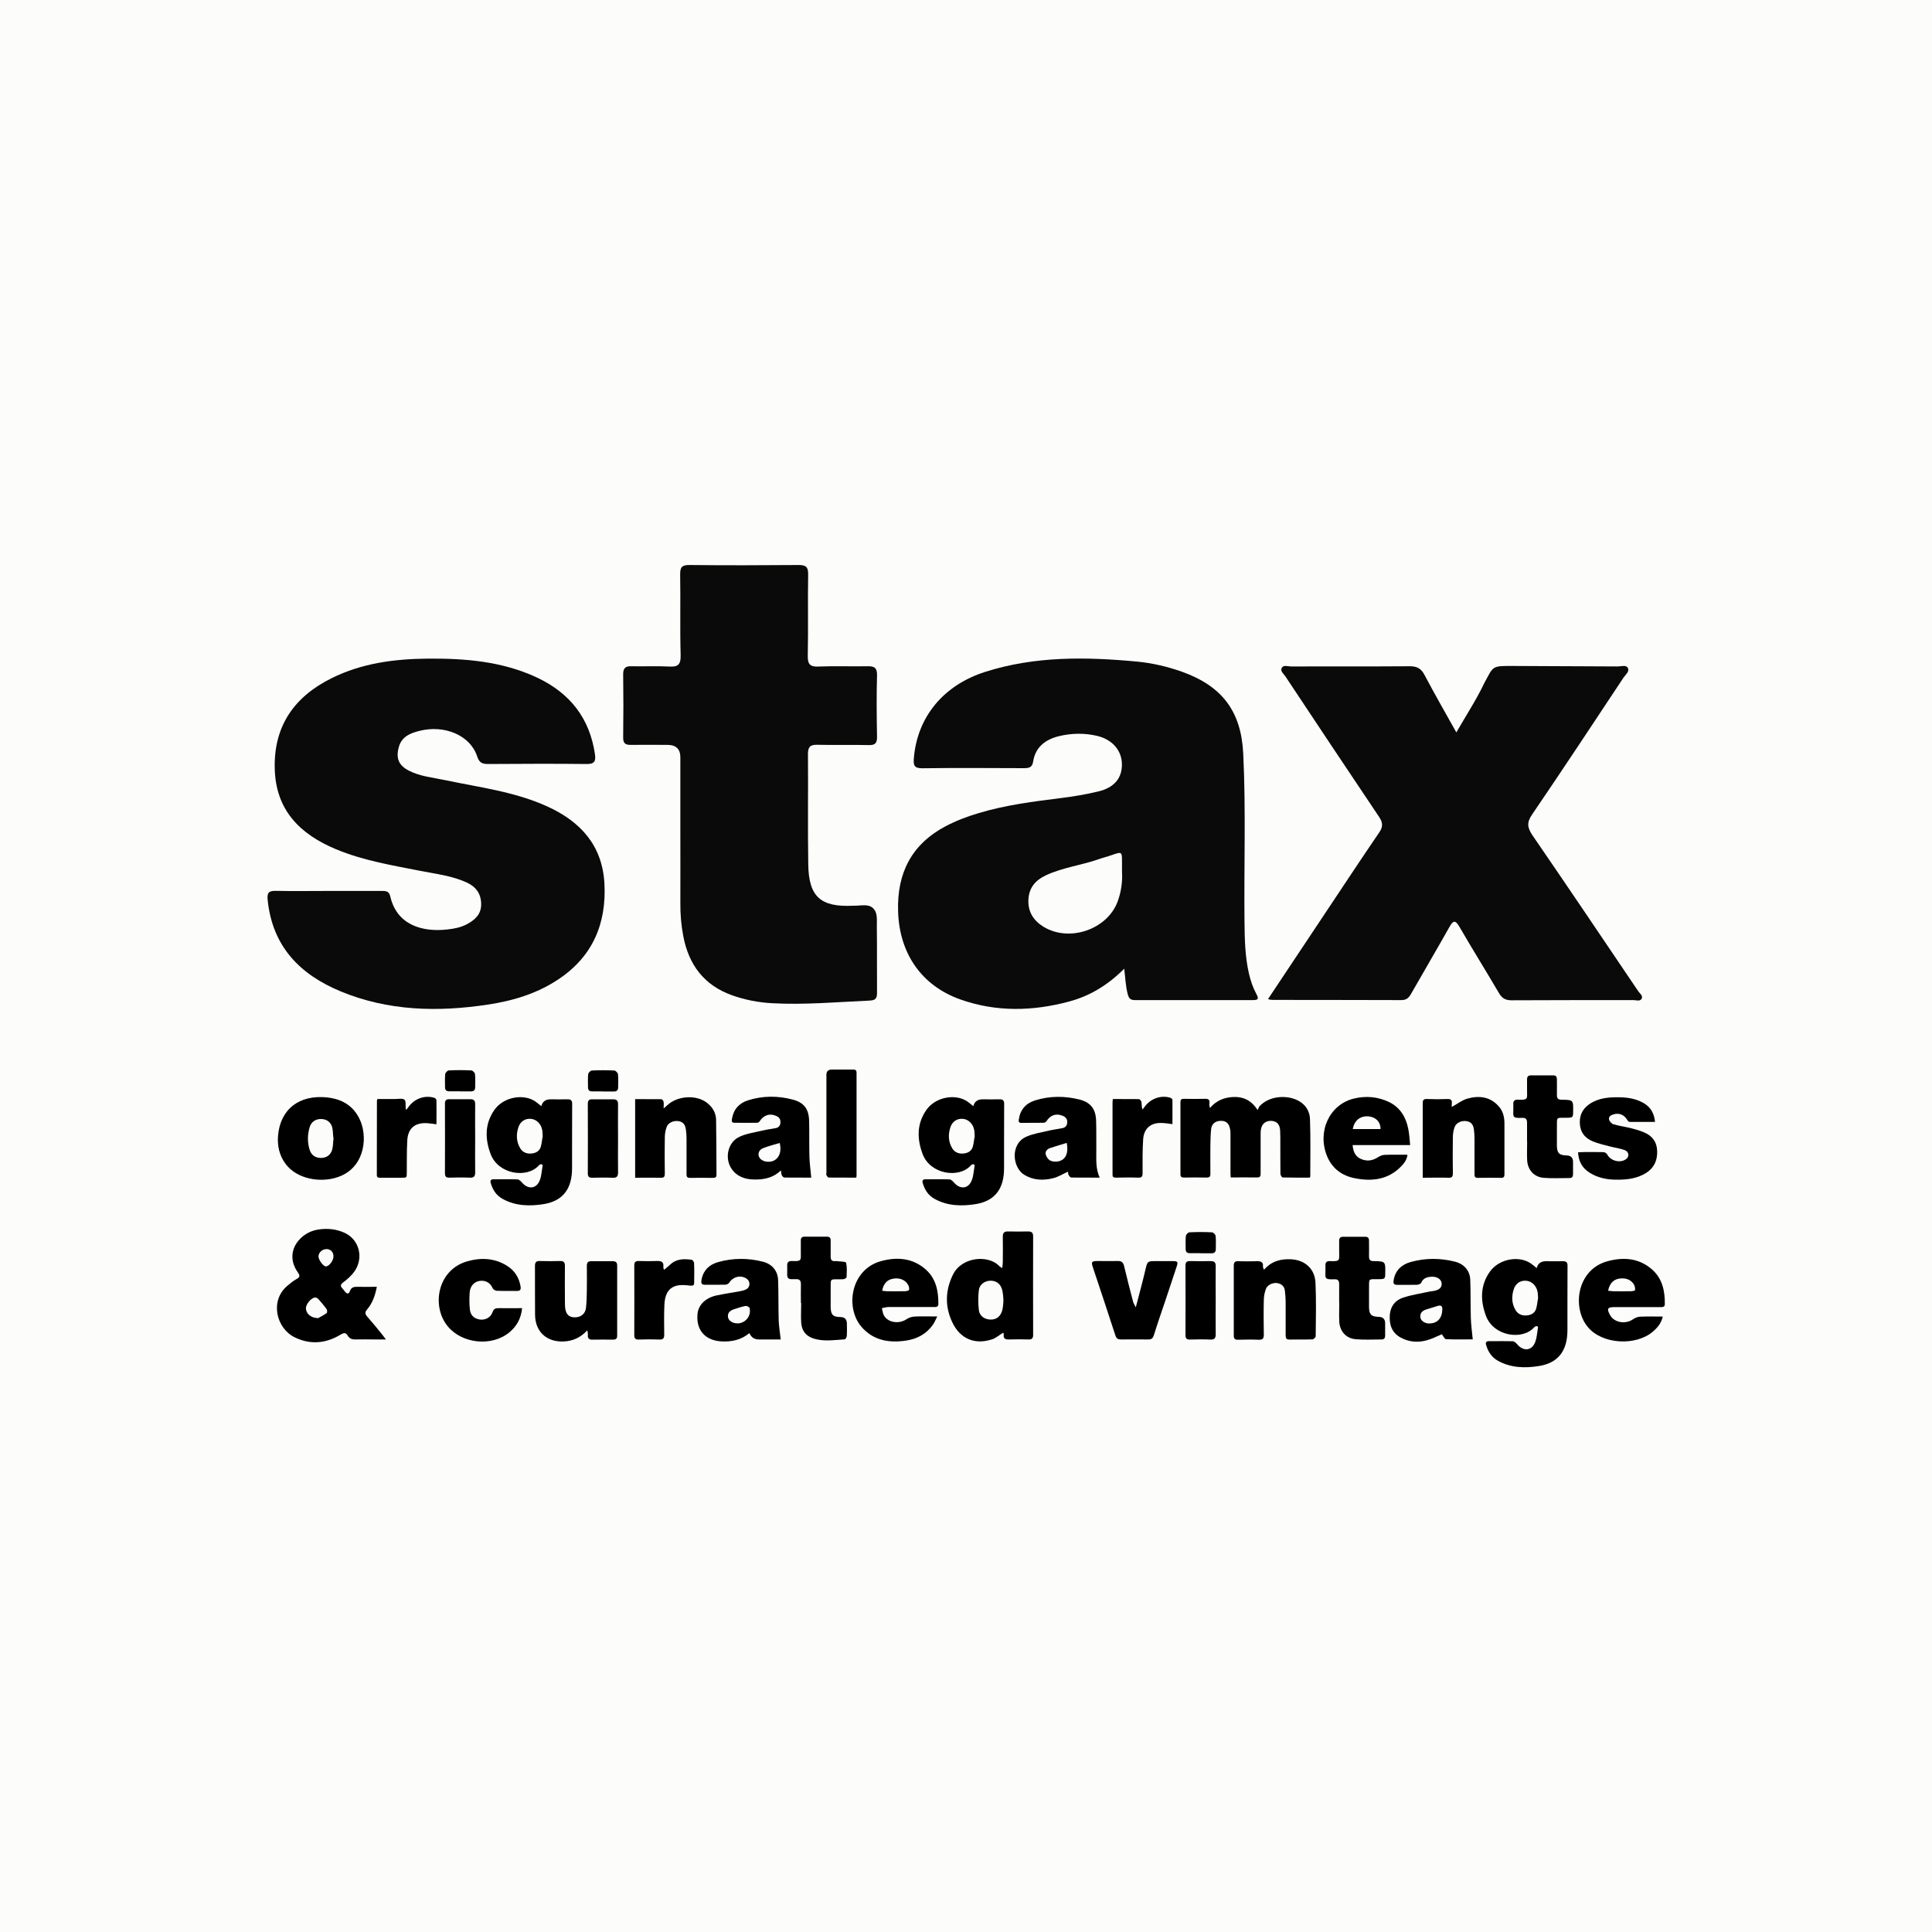 <?xml version="1.0" encoding="UTF-8"?>
<svg id="Layer_2" data-name="Layer 2" xmlns="http://www.w3.org/2000/svg" viewBox="0 0 200 200">
  <defs>
    <style>
      .cls-1 {
        fill: #fcfcfb;
      }

      .cls-2 {
        fill: #0b0a0a;
      }
    </style>
  </defs>
  <g id="Layer_1-2" data-name="Layer 1">
    <rect class="cls-1" width="200" height="200"/>
    <g>
      <path class="cls-2" d="M116.39,100.27c-1.7,1.7-3.54,2.82-5.69,3.4-3.78,1.02-7.57,1.11-11.29-.21-4.05-1.44-6.32-4.8-6.44-9.14-.12-3.95,1.4-6.93,4.94-8.8,1.09-.57,2.23-1,3.41-1.35,2.79-.84,5.67-1.2,8.55-1.56,1.28-.16,2.57-.38,3.83-.68,1.66-.4,2.46-1.39,2.44-2.83-.02-1.4-.97-2.54-2.56-2.92-1.31-.31-2.66-.29-3.97,.03-1.38,.34-2.43,1.12-2.66,2.63-.1,.66-.5,.68-1.02,.68-3.49-.01-6.98-.04-10.46,.01-.87,.01-.92-.35-.87-1.03,.35-4.28,3.06-7.57,7.39-8.95,5.16-1.64,10.44-1.56,15.74-1.06,1.56,.15,3.09,.51,4.58,1.03,4.19,1.49,6.18,4.09,6.39,8.51,.28,5.79,.07,11.58,.13,17.37,.02,1.81,.05,3.61,.46,5.38,.17,.74,.41,1.45,.76,2.1,.27,.49,.23,.65-.35,.65-4.07,0-8.14,0-12.21,0-.44,0-.63-.15-.75-.62-.21-.8-.24-1.61-.36-2.65Zm-.24-10c0-.44,0-.71,0-.98,0-1.15,0-1.14-1.07-.77-.42,.15-.85,.25-1.27,.4-1.83,.65-3.79,.87-5.56,1.7-1.08,.51-1.73,1.29-1.79,2.51-.06,1.25,.52,2.16,1.55,2.8,2.66,1.64,6.61,.31,7.69-2.61,.38-1.03,.51-2.12,.45-3.05Z"/>
      <path class="cls-2" d="M33.95,92.23c1.85,0,3.69,0,5.54,0,.42,0,.78-.01,.91,.56,.67,2.95,3.28,3.72,5.9,3.43,.71-.08,1.42-.21,2.06-.56,.81-.44,1.45-1.01,1.45-2.04,0-1.07-.51-1.8-1.46-2.25-1.54-.71-3.21-.9-4.85-1.22-2.94-.58-5.91-1.07-8.7-2.23-3.75-1.56-6.27-4.06-6.36-8.39-.1-4.42,2.06-7.43,5.9-9.33,3.12-1.55,6.5-1.99,9.95-2.02,3.88-.03,7.71,.28,11.3,1.96,3.4,1.6,5.45,4.19,6,7.94,.11,.76-.08,1.02-.88,1.01-3.38-.04-6.77-.02-10.16,0-.6,0-.93-.1-1.16-.8-.71-2.17-3.37-3.29-5.97-2.63-.96,.24-1.83,.59-2.13,1.66-.33,1.16-.03,1.91,1.04,2.46,1.17,.6,2.48,.71,3.75,.98,3.56,.75,7.2,1.19,10.57,2.72,3.48,1.58,5.71,4.07,5.92,7.99,.22,4.13-1.21,7.54-4.75,9.9-2.23,1.49-4.73,2.24-7.35,2.63-5.18,.78-10.3,.66-15.22-1.38-4.24-1.76-7.05-4.67-7.54-9.44-.08-.73,.08-.97,.82-.96,1.81,.04,3.62,.01,5.44,.01Z"/>
      <path class="cls-2" d="M131.27,103.41s.05-.07,.07-.1c2.12-3.19,4.18-6.29,6.25-9.39,1.72-2.58,3.42-5.16,5.17-7.72,.41-.59,.42-1.02,0-1.64-3.25-4.83-6.47-9.68-9.69-14.53-.18-.27-.56-.55-.39-.88,.18-.35,.62-.16,.95-.16,4.1-.01,8.21,.01,12.31-.02,.75,0,1.17,.23,1.52,.89,1.03,1.95,2.13,3.87,3.3,5.96,1.02-1.78,2.07-3.38,2.89-5.1,.97-1.78,.74-1.79,2.97-1.78,3.62,.02,7.25,.04,10.87,.05,.36,0,.86-.2,1.04,.18,.16,.35-.25,.67-.46,.97-3.14,4.74-6.27,9.48-9.47,14.18-.57,.83-.49,1.36,.04,2.15,3.68,5.36,7.31,10.75,10.95,16.14,.16,.24,.52,.47,.35,.78-.17,.3-.56,.14-.85,.14-4.21,0-8.41,0-12.62,.02-.63,0-.98-.21-1.3-.75-1.34-2.29-2.75-4.54-4.08-6.84-.43-.75-.66-.69-1.05,.01-1.3,2.31-2.65,4.6-3.96,6.9-.24,.42-.48,.66-1.02,.66-4.41-.02-8.82-.01-13.23-.02-.16,0-.47-.01-.57-.11Z"/>
      <path class="cls-2" d="M70.43,86.37c0-2.66,0-5.32,0-7.97q0-1.29-1.34-1.29c-1.27,0-2.53-.02-3.8,0-.56,.01-.79-.18-.78-.77,.03-2.18,.03-4.36,0-6.54,0-.63,.23-.85,.84-.83,1.3,.03,2.6-.04,3.9,.03,.89,.05,1.23-.15,1.21-1.15-.08-2.79,0-5.59-.05-8.38-.01-.77,.2-.99,.97-.98,3.76,.04,7.52,.03,11.28,0,.75,0,1.01,.18,1,.97-.05,2.79,.02,5.59-.04,8.38-.02,.88,.19,1.21,1.12,1.16,1.67-.07,3.35,0,5.03-.03,.72-.02,1.04,.13,1.02,.95-.06,2.11-.04,4.22,0,6.34,.01,.67-.19,.89-.86,.87-1.78-.04-3.56,.01-5.33-.03-.71-.02-.96,.21-.96,.93,.03,3.82-.03,7.63,.03,11.45,.05,3.36,1.28,4.44,4.64,4.28,.03,0,.07,0,.1,0,.75,0,1.46-.2,1.94,.23,.53,.48,.41,1.2,.42,1.97,.03,2.25,0,4.5,.02,6.75,0,.58-.09,.84-.76,.87-3.38,.15-6.76,.46-10.15,.27-1.41-.08-2.78-.35-4.1-.82-2.91-1.04-4.49-3.17-5.05-6.14-.22-1.14-.31-2.29-.3-3.45,.01-2.35,0-4.7,0-7.05Z"/>
      <g>
        <path d="M130.18,114.93c.09-.18,.13-.33,.22-.43,1.01-1.06,2.68-1.12,3.74-.68,.9,.37,1.44,1.1,1.47,2.05,.07,1.97,.03,3.95,.03,5.92,0,.02-.02,.05-.06,.12-.92,0-1.86,0-2.8-.02-.08,0-.23-.24-.23-.37-.02-1.05,0-2.1-.01-3.15,0-.45,0-.9-.02-1.35-.04-.64-.35-.96-.92-.99-.58-.02-.98,.31-1.07,.9-.04,.23-.03,.46-.03,.69,0,1.29,0,2.59,0,3.88,0,.31-.1,.4-.4,.39-.89-.02-1.77,0-2.7,0,0-.18-.02-.33-.02-.47,0-1.31,0-2.62,0-3.92,0-.23,0-.47-.06-.69-.12-.56-.43-.8-.98-.78-.52,.01-.9,.31-.96,.83-.06,.52-.07,1.06-.08,1.59-.01,1.02-.01,2.04,0,3.06,0,.31-.1,.4-.4,.39-.78-.02-1.56-.01-2.34,0-.26,0-.36-.08-.36-.35,0-2.48,0-4.96,0-7.44,0-.3,.11-.37,.39-.36,.72,.01,1.45,.02,2.17,0,.34-.01,.48,.1,.44,.44-.02,.16,0,.32,.05,.51,.66-.77,1.49-1.11,2.46-1.14,1-.03,1.81,.33,2.48,1.35Z"/>
        <path d="M147.28,121.91c0-.19,0-.33,0-.46,0-2.41,0-4.82,0-7.23,0-.36,.1-.47,.46-.45,.7,.03,1.4,.03,2.09,0,.37-.01,.5,.11,.46,.46-.02,.14,0,.28,0,.36,.55-.3,1.05-.7,1.61-.86,1.21-.34,2.37-.21,3.26,.81,.45,.51,.58,1.13,.58,1.79,0,1.74,0,3.49,0,5.23,0,.25-.06,.37-.34,.37-.81-.01-1.61-.02-2.42,0-.29,0-.34-.12-.34-.37,0-1.23,0-2.45,0-3.68,0-.31-.02-.63-.06-.94-.07-.55-.31-.8-.76-.88-.5-.08-1.06,.15-1.23,.6-.13,.33-.19,.71-.19,1.07-.02,1.24-.02,2.48,0,3.72,0,.35-.08,.48-.45,.47-.86-.03-1.72,0-2.65,0Z"/>
        <path d="M65.74,113.78c.92,0,1.82,0,2.72,.01,.08,0,.21,.14,.23,.24,.04,.19,.01,.4,.01,.72,.18-.16,.28-.25,.37-.33,1.05-1,3.02-1.12,4.13-.25,.57,.45,.91,1.03,.93,1.75,.03,1.89,.03,3.79,.04,5.68,0,.25-.09,.33-.34,.33-.81,0-1.61-.01-2.42,0-.29,0-.34-.13-.34-.37,0-1.23,0-2.45,0-3.68,0-.3-.02-.6-.06-.9-.07-.58-.3-.84-.77-.92-.51-.08-1.06,.15-1.23,.61-.13,.35-.19,.74-.19,1.11-.02,1.24-.02,2.48,0,3.72,0,.31-.08,.43-.42,.42-.87-.02-1.75,0-2.65,0v-8.14Z"/>
        <path d="M83.98,121.91c-.88,0-1.84,0-2.79-.01-.09,0-.21-.14-.26-.25-.06-.13-.06-.28-.09-.49-.7,.68-1.53,.91-2.42,.94-.93,.03-1.81-.11-2.48-.84-1.01-1.09-.71-3,.65-3.6,.73-.33,1.57-.44,2.36-.63,.45-.11,.91-.16,1.37-.25,.28-.06,.45-.25,.47-.55,.02-.32-.09-.55-.39-.69-.68-.33-1.36-.12-1.77,.55-.05,.07-.17,.14-.26,.14-.78,.01-1.56,0-2.34,0-.3,0-.29-.17-.26-.38,.15-.99,.72-1.64,1.65-1.94,1.54-.49,3.1-.49,4.65-.08,1.17,.31,1.66,.98,1.69,2.21,.03,1.22,0,2.45,.03,3.68,.02,.71,.12,1.42,.19,2.19Zm-3.27-3.59c-.58,.18-1.18,.32-1.74,.55-.56,.23-.6,.91-.09,1.22,.16,.1,.35,.16,.54,.17,1,.09,1.6-.79,1.29-1.95Z"/>
        <path d="M113.83,121.91c-1.04,0-1.98,0-2.92-.01-.1,0-.23-.15-.29-.27-.06-.11-.05-.26-.06-.34-.52,.23-1.01,.55-1.55,.68-1.02,.25-2.03,.22-2.97-.35-1.24-.74-1.5-3.22,.23-3.96,.74-.32,1.57-.44,2.36-.63,.44-.1,.89-.15,1.33-.24,.32-.06,.5-.25,.52-.59,.02-.35-.15-.56-.46-.69-.7-.29-1.29-.08-1.7,.57-.05,.08-.19,.15-.29,.15-.77,.01-1.53,0-2.3,.01-.3,0-.29-.16-.26-.37,.15-1.01,.73-1.66,1.69-1.96,1.51-.47,3.05-.47,4.58-.09,1.18,.3,1.7,1,1.73,2.23,.03,1.02,.01,2.04,.02,3.06,0,.92-.08,1.85,.35,2.8Zm-3.39-3.6c-.6,.18-1.17,.35-1.74,.54-.3,.1-.52,.35-.45,.65,.06,.24,.25,.53,.47,.64,.24,.12,.59,.14,.86,.08,.75-.17,1.05-.86,.85-1.91Z"/>
        <path d="M28.76,118.12c0-2.93,1.82-4.62,4.55-4.55,1.68,.05,3.08,.62,3.88,2.2,.9,1.78,.63,4.82-1.83,5.93-1.83,.82-4.27,.44-5.52-.89-.8-.84-1.06-1.88-1.07-2.69Zm5.76-.27c-.06-.37-.04-.76-.12-1.11-.14-.58-.57-.89-1.16-.9-.56-.01-1.01,.28-1.18,.83-.24,.79-.25,1.59,0,2.37,.17,.55,.62,.84,1.18,.83,.59-.01,1.01-.32,1.16-.91,.09-.37,.07-.73,.13-1.11Z"/>
        <path d="M140.02,118.53c.06,.67,.27,1.17,.83,1.43,.61,.28,1.21,.22,1.79-.16,.2-.13,.45-.24,.69-.25,.78-.03,1.55-.01,2.37-.01-.06,.53-.35,.89-.67,1.22-1.34,1.37-3.01,1.56-4.78,1.21-1.34-.26-2.36-1.02-2.88-2.3-1.03-2.54,.25-5.34,2.8-5.95,1.24-.3,2.48-.19,3.64,.37,1.16,.57,1.74,1.58,1.98,2.8,.1,.53,.13,1.07,.19,1.65h-5.96Zm.03-1.65h2.86c.02-.72-.47-1.23-1.21-1.31-.86-.09-1.51,.41-1.66,1.31Z"/>
        <path d="M171.34,116.14c-.92,0-1.78,0-2.64,0-.08,0-.18-.1-.23-.18-.34-.57-.84-.78-1.45-.6-.28,.08-.52,.25-.45,.53,.04,.19,.26,.43,.44,.49,.6,.18,1.23,.26,1.84,.41,.46,.12,.92,.25,1.36,.44,.86,.36,1.33,1.03,1.34,1.97,.02,.93-.32,1.7-1.14,2.22-.94,.59-2,.71-3.07,.7-.97,0-1.9-.18-2.75-.7-.78-.48-1.18-1.17-1.23-2.13,.24-.01,.45-.03,.66-.03,.66,0,1.31-.01,1.97,.01,.14,0,.33,.12,.39,.24,.34,.66,1.31,.92,1.93,.5,.39-.26,.34-.79-.14-.96-.51-.18-1.06-.25-1.59-.39-.57-.15-1.14-.28-1.68-.5-.86-.35-1.34-.99-1.36-1.95-.02-.93,.42-1.58,1.19-2.04,.77-.45,1.62-.57,2.49-.58,.99-.02,1.97,.07,2.86,.56,.77,.42,1.16,1.07,1.25,2Z"/>
        <path d="M88.62,121.91c-.96,0-1.9,0-2.84-.01-.08,0-.17-.15-.23-.25-.03-.06,0-.16,0-.24,0-3.38,0-6.76,0-10.14q0-.55,.57-.55c.73,0,1.45,0,2.18,0,.25,0,.37,.05,.37,.34,0,3.56,0,7.11,0,10.67,0,.04-.01,.08-.04,.19Z"/>
        <path d="M45.21,116.39c-.38-.05-.69-.1-1-.12-1.26-.07-1.98,.53-2.05,1.79-.06,1.1-.04,2.2-.05,3.31,0,.55,0,.55-.56,.55-.74,0-1.48,0-2.21,0-.21,0-.33-.04-.33-.29,0-2.56,0-5.12,.01-7.68,0-.04,.02-.08,.05-.18,.59,0,1.2,0,1.81,0,.34,0,.77-.1,.99,.07,.17,.13,.1,.6,.13,.91,0,.03,.02,.05,.06,.14,.11-.14,.2-.26,.29-.38,.62-.81,1.67-1.16,2.63-.86,.09,.03,.2,.16,.2,.24,.02,.81,0,1.63,0,2.48Z"/>
        <path d="M115.23,113.77c.92,0,1.79,0,2.66,.01,.1,0,.25,.18,.27,.29,.04,.25,.01,.51,.11,.79,.09-.12,.19-.24,.28-.36,.62-.81,1.7-1.16,2.63-.85,.08,.03,.19,.14,.19,.21,.01,.83,0,1.65,0,2.51-.39-.05-.74-.11-1.08-.12-1.14-.05-1.87,.54-1.95,1.68-.08,1.17-.06,2.34-.06,3.51,0,.35-.08,.48-.45,.47-.76-.03-1.53-.02-2.3,0-.26,0-.37-.06-.36-.34,0-2.5,0-5.01,0-7.51,0-.08,.02-.16,.04-.29Z"/>
      </g>
      <path d="M39.01,133.21c-.18,.93-.46,1.7-1.01,2.35-.24,.28-.22,.47,.02,.74,.54,.61,1.05,1.24,1.56,1.87,.1,.12,.19,.25,.37,.49-.47,0-.82,0-1.17,0-.65,0-1.31-.02-1.96,0-.36,.01-.64-.08-.82-.39-.21-.36-.43-.3-.76-.1-1.53,.92-3.15,1.05-4.75,.26-1.89-.93-2.58-3.78-.75-5.32,.3-.25,.6-.51,.94-.69,.38-.2,.39-.37,.15-.71-.86-1.2-.72-2.57,.33-3.56,.52-.49,1.15-.78,1.86-.88,.93-.13,1.83-.03,2.67,.36,1.52,.71,1.99,2.61,.98,4.02-.3,.41-.7,.77-1.11,1.08-.3,.22-.37,.38-.11,.65,.1,.11,.18,.23,.27,.34,.2,.25,.4,.24,.5-.06,.14-.41,.42-.46,.79-.45,.63,.02,1.26,0,1.97,0Zm-6.07,3.24c.2-.11,.55-.29,.88-.52,.06-.04,.06-.3,0-.39-.26-.37-.56-.72-.86-1.06-.08-.09-.25-.18-.36-.16-.45,.06-.98,.76-.93,1.18,.06,.52,.54,.95,1.27,.95Zm.83-7.14c-.42,0-.81,.38-.8,.76,0,.36,.52,1.05,.77,1.03,.35-.02,.8-.63,.78-1.07-.01-.44-.31-.73-.75-.73Z"/>
      <path d="M159.06,137.26c-.08,.05-.18,.07-.24,.14-1.19,1.36-4.18,.96-4.99-1.17-.59-1.57-.62-3.16,.41-4.6,.84-1.18,2.64-1.64,3.94-1.01,.32,.15,.6,.42,.9,.65q.17-.71,.97-.71c.57,0,1.14,.02,1.71,0,.38-.01,.52,.11,.51,.5-.02,2.21,0,4.42-.01,6.63,0,2.01-.84,3.38-2.94,3.72-1.46,.23-2.89,.2-4.23-.53-.67-.36-1.05-.95-1.25-1.66-.08-.26,.03-.38,.27-.38,.83,0,1.66-.02,2.49,.01,.16,0,.34,.17,.46,.31,.65,.77,1.53,.68,1.87-.25,.18-.49,.2-1.03,.29-1.56-.05-.02-.1-.04-.16-.07Zm.16-2.89s.01,0,0,0c-.02-.21-.01-.42-.05-.63-.11-.61-.56-1.07-1.1-1.15-.6-.08-1.14,.2-1.36,.85-.25,.74-.23,1.51,.19,2.2,.26,.43,.7,.58,1.18,.53,.47-.05,.84-.27,.96-.76,.09-.34,.11-.7,.19-1.05Z"/>
      <path d="M103.75,131.27c.03-.26,.06-.43,.06-.6,0-.88,.02-1.75,0-2.63-.01-.43,.16-.58,.58-.56,.68,.02,1.37,.01,2.05,0,.37,0,.51,.14,.51,.52-.01,3.39-.01,6.79,0,10.18,0,.36-.12,.49-.48,.48-.65-.02-1.3-.02-1.96,0-.41,.02-.68-.06-.6-.54,0-.05-.04-.11-.06-.16-.4,.24-.75,.56-1.16,.69-1.78,.58-3.29-.05-4.1-1.75-.79-1.65-.74-3.34,.07-4.97,.91-1.84,3.69-2.07,4.81-.84,.04,.04,.1,.07,.26,.17Zm.13,3.35c-.03-.35-.04-.8-.16-1.18-.19-.6-.65-.89-1.26-.86-.54,.03-1.06,.4-1.13,.97-.08,.68-.08,1.39,0,2.07,.07,.6,.57,.95,1.16,.98,.6,.03,1.04-.26,1.24-.88,.11-.35,.14-.88,.14-1.1Z"/>
      <path d="M60.8,137.71c-.73,.79-1.55,1.13-2.5,1.16-1.74,.05-2.89-1.03-2.91-2.75-.02-1.69,0-3.38-.01-5.07,0-.38,.12-.52,.5-.51,.7,.02,1.4,.02,2.1,0,.39-.01,.5,.14,.5,.52-.02,1.2,0,2.4,0,3.61,0,.23,0,.46,.02,.68,.07,.68,.38,1.01,.96,1.02,.64,.02,1.13-.35,1.2-.97,.07-.61,.08-1.23,.09-1.84,.01-.84,.01-1.69,0-2.53,0-.33,.12-.48,.46-.47,.73,0,1.47,0,2.2,0,.31,0,.48,.09,.48,.45,0,2.42,0,4.84,0,7.26,0,.34-.16,.41-.45,.41-.68,0-1.37-.02-2.05,0-.4,.02-.58-.11-.53-.52,.01-.1-.03-.21-.06-.44Z"/>
      <path d="M130.85,131.44c.78-.89,1.73-1.13,2.79-1.08,1.44,.07,2.48,.98,2.54,2.45,.08,1.83,.04,3.67,.02,5.51,0,.12-.22,.33-.34,.33-.8,.03-1.6,.01-2.4,.02-.36,0-.37-.23-.37-.49,0-1.15,0-2.31,0-3.46,0-.34-.04-.68-.07-1.02-.03-.49-.3-.78-.77-.87-.48-.09-1.06,.18-1.21,.62-.13,.36-.21,.75-.21,1.14-.03,1.19-.02,2.37,0,3.56,0,.39-.09,.55-.52,.54-.72-.03-1.44-.02-2.15,0-.31,0-.44-.09-.44-.42,0-2.42,0-4.84,0-7.26,0-.34,.13-.46,.46-.45,.64,.02,1.27,.02,1.91,0,.43-.01,.71,.07,.65,.58,0,.07,.05,.14,.11,.31Z"/>
      <path d="M80.81,138.66c-.5,0-1.05,0-1.6,0-.21,0-.42,0-.64,0q-.72,0-.99-.66c-.85,.71-1.84,.92-2.91,.86-1.7-.1-2.64-1.2-2.46-2.88,.1-.91,.84-1.64,1.98-1.88,.81-.17,1.63-.29,2.45-.44,.22-.04,.45-.1,.64-.21,.41-.24,.4-.84,0-1.09-.62-.4-1.39-.2-1.8,.43-.07,.11-.26,.2-.39,.2-.7,.02-1.4,0-2.1,.01-.32,0-.43-.11-.38-.44,.16-1.05,.82-1.66,1.77-1.92,1.52-.42,3.06-.42,4.59-.03,.95,.24,1.55,.94,1.58,1.92,.05,1.38,.02,2.76,.06,4.14,.02,.63,.13,1.25,.21,2Zm-4.49-1.66c.85-.01,1.46-.75,1.28-1.59-.02-.1-.29-.24-.41-.22-.4,.07-.78,.21-1.17,.33-.4,.13-.72,.34-.66,.82,.05,.38,.49,.66,.97,.65Z"/>
      <path d="M152.47,138.65c-.89,0-1.83,.03-2.77-.02-.16,0-.3-.34-.44-.51-.48,.2-1.01,.48-1.57,.63-.92,.25-1.85,.18-2.7-.29-.91-.5-1.18-1.32-1.12-2.31,.06-.93,.56-1.55,1.38-1.82,.92-.3,1.89-.44,2.84-.65,.06-.01,.13-.01,.19-.02,.67-.08,1-.36,.96-.81-.04-.44-.51-.74-1.13-.68-.42,.04-.79,.16-.98,.61-.05,.12-.28,.21-.43,.22-.68,.02-1.37,0-2.05,.01-.37,0-.44-.15-.38-.49,.17-1.02,.83-1.62,1.77-1.88,1.52-.42,3.06-.42,4.59-.03,.93,.24,1.54,.93,1.57,1.88,.05,1.31,.02,2.63,.06,3.95,.02,.71,.12,1.41,.2,2.22Zm-4.49-1.65c.82,0,1.31-.55,1.33-1.46,0-.34-.14-.45-.45-.36-.4,.12-.8,.24-1.2,.37-.39,.12-.67,.35-.63,.8,.04,.38,.47,.66,.95,.66Z"/>
      <path d="M97.02,136.29c-.18,.35-.28,.6-.43,.82-.68,.98-1.65,1.5-2.81,1.67-1.77,.26-3.4-.02-4.62-1.45-1.69-2-1.08-5.88,1.98-6.76,1.69-.48,3.35-.36,4.72,.87,1.03,.93,1.29,2.21,1.28,3.55,0,.34-.27,.31-.5,.31-1.55,0-3.1,0-4.65,0-.23,0-.46,.08-.7,.12,.07,.26,.09,.55,.22,.77,.44,.75,1.58,.89,2.34,.37,.22-.15,.52-.25,.79-.27,.73-.04,1.46-.01,2.36-.01Zm-5.71-2.67c.16,.02,.31,.04,.47,.05,.62,0,1.23,.01,1.85,0,.16,0,.44-.05,.47-.13,.05-.16-.01-.39-.1-.54-.29-.53-.92-.76-1.6-.62-.58,.11-.96,.54-1.08,1.25Z"/>
      <path d="M172.13,136.29c-.17,.73-.58,1.18-1.05,1.58-1.73,1.46-5.16,1.32-6.68-.46-1.69-1.98-1.19-5.94,1.95-6.83,1.69-.48,3.35-.36,4.72,.88,1.03,.94,1.29,2.21,1.27,3.55,0,.34-.29,.3-.51,.3-1.56,0-3.13,0-4.69,0-.74,0-.83,.16-.47,.82,.44,.8,1.6,.99,2.4,.43,.21-.15,.49-.25,.74-.26,.74-.03,1.49-.01,2.33-.01Zm-5.65-2.67c.17,.02,.34,.04,.51,.05,.6,0,1.2,.01,1.8,0,.17,0,.47-.06,.47-.11,.02-.19-.02-.42-.12-.59-.3-.52-.89-.72-1.57-.6-.58,.11-.95,.52-1.1,1.25Z"/>
      <path d="M54.05,135.41c-.11,1.09-.57,1.9-1.34,2.53-1.81,1.48-4.87,1.17-6.36-.64-1.71-2.07-1.09-5.87,2.06-6.74,1.44-.4,2.85-.32,4.13,.51,.76,.49,1.2,1.21,1.35,2.11,.05,.3-.03,.46-.37,.46-.7-.01-1.4,.01-2.1-.02-.15,0-.37-.15-.43-.28-.3-.7-.93-.82-1.39-.73-.54,.1-.93,.54-.98,1.19-.04,.58-.04,1.17,.02,1.75,.06,.62,.46,.97,1.05,1.05,.55,.07,1.1-.21,1.29-.75,.12-.36,.31-.43,.64-.43,.79,.01,1.59,0,2.43,0Z"/>
      <path d="M117.58,135.32c.35-1.34,.69-2.58,.98-3.82,.22-.95,.2-.95,1.16-.95,.55,0,1.11,0,1.66,0,.53,0,.59,.07,.43,.56-.38,1.16-.77,2.31-1.15,3.46-.41,1.21-.83,2.42-1.21,3.64-.1,.32-.24,.46-.58,.45-.95-.01-1.89,0-2.84,0-.3,0-.45-.09-.56-.4-.76-2.34-1.54-4.68-2.32-7.02-.21-.62-.16-.7,.5-.7,.69,0,1.37,.01,2.06,0,.4-.01,.57,.15,.66,.54,.29,1.23,.61,2.45,.93,3.68,.04,.16,.15,.31,.27,.56Z"/>
      <path d="M82.91,134.87c0-.63-.02-1.27,0-1.9,.01-.4-.14-.58-.54-.55-.15,.01-.29,0-.44,0-.31,0-.44-.14-.44-.45,0-.32,.01-.65,0-.97-.01-.34,.15-.47,.47-.46,1.1,.06,.93-.12,.94-.97,0-.39,0-.78,0-1.17,0-.26,.12-.38,.39-.38,.77,0,1.53,.01,2.3,0,.3,0,.41,.13,.4,.41,0,.55,0,1.1,0,1.66,0,.33,.12,.49,.46,.46,.05,0,.1,0,.15,0,.34,.05,.94,.03,.98,.16,.13,.47,.07,.99,.06,1.49,0,.07-.14,.17-.24,.2-.1,.04-.22,.02-.34,.03-1.19,.02-1.06-.16-1.07,1.07,0,.62,0,1.23,0,1.85,.02,.76,.25,.98,1.01,.99q.66,.01,.67,.68c0,.42,.02,.85-.01,1.27,0,.13-.14,.35-.22,.36-1.11,.06-2.24,.27-3.34-.13-.74-.27-1.11-.84-1.16-1.59-.05-.68,0-1.36,0-2.04-.01,0-.02,0-.03,0Z"/>
      <path d="M138.63,134.87c0-.65,0-1.3,0-1.95,0-.36-.15-.51-.5-.49-1.1,.05-.91-.13-.92-.99,0-.13,0-.26,0-.39-.03-.35,.11-.52,.48-.5,1.12,.06,.93-.15,.94-.98,0-.37,0-.75,0-1.12,0-.27,.1-.42,.4-.42,.77,0,1.53,.01,2.3,0,.31,0,.39,.15,.39,.42,0,.54,.01,1.07,0,1.61,0,.35,.11,.49,.48,.49,1.22,.02,1.22,.03,1.2,1.23,0,.6-.04,.63-.64,.64-1.15,.02-1.03-.16-1.04,1.04,0,.62,0,1.24,0,1.85,.01,.77,.24,.99,.99,1.01q.68,.01,.68,.67c0,.42,0,.84,0,1.27,0,.26-.1,.4-.37,.4-.88,0-1.76,.05-2.64-.02-1.02-.07-1.69-.81-1.74-1.84-.03-.65,0-1.3,0-1.95,0,0-.02,0-.02,0Z"/>
      <path d="M68.73,131.46c.23-.2,.44-.35,.63-.53,.64-.63,1.43-.63,2.23-.52,.1,.01,.26,.21,.26,.33,.03,.68,.02,1.36,.01,2.04,0,.26-.1,.34-.4,.31-.48-.06-.99-.11-1.44,.01-.95,.26-1.2,1.09-1.24,1.95-.05,1.04-.03,2.08-.02,3.11,0,.37-.1,.52-.49,.51-.72-.03-1.43-.03-2.15,0-.38,.01-.46-.15-.46-.49,.01-2.39,.01-4.77,0-7.16,0-.35,.11-.5,.48-.48,.62,.02,1.24,.02,1.86,0,.46-.02,.73,.09,.67,.61-.01,.1,.04,.21,.07,.31Z"/>
      <path d="M125.85,134.61c0,1.17-.02,2.34,0,3.51,0,.43-.14,.57-.57,.55-.7-.03-1.4-.02-2.1,0-.33,0-.46-.1-.46-.45,.01-2.4,.01-4.81,0-7.21,0-.34,.13-.47,.46-.46,.72,0,1.44,.01,2.15,0,.38,0,.52,.13,.52,.51-.02,1.19,0,2.37,0,3.56Z"/>
      <path d="M124.28,129.73c-.37,0-.75,0-1.12,0-.28,0-.42-.13-.42-.42,0-.45-.03-.91,.02-1.36,.01-.14,.23-.37,.36-.38,.78-.04,1.56-.04,2.34,0,.14,0,.36,.23,.38,.37,.05,.45,.02,.91,.02,1.36,0,.3-.14,.45-.45,.44-.37,0-.75,0-1.12,0h0Z"/>
      <path d="M100.74,120.5c-.08,.05-.18,.07-.24,.14-1.19,1.36-4.18,.96-4.99-1.17-.59-1.57-.62-3.16,.41-4.6,.84-1.18,2.64-1.64,3.94-1.01,.32,.15,.6,.42,.9,.65q.17-.71,.97-.71c.57,0,1.14,.02,1.71,0,.38-.01,.52,.11,.51,.5-.02,2.21,0,4.42-.01,6.63,0,2.01-.84,3.38-2.94,3.72-1.46,.23-2.89,.2-4.23-.53-.67-.36-1.05-.95-1.25-1.66-.08-.26,.03-.38,.27-.38,.83,0,1.66-.02,2.49,.01,.16,0,.34,.17,.46,.31,.65,.77,1.53,.68,1.87-.25,.18-.49,.2-1.03,.29-1.56-.05-.02-.1-.04-.16-.07Zm.16-2.89s.01,0,0,0c-.02-.21-.01-.42-.05-.63-.11-.61-.56-1.07-1.1-1.15-.6-.08-1.14,.2-1.36,.85-.25,.74-.23,1.51,.19,2.2,.26,.43,.7,.58,1.18,.53,.47-.05,.84-.27,.96-.76,.09-.34,.11-.7,.19-1.05Z"/>
      <path d="M56.02,120.5c-.08,.05-.18,.07-.24,.14-1.19,1.36-4.18,.96-4.99-1.17-.59-1.57-.62-3.16,.41-4.6,.84-1.18,2.64-1.64,3.94-1.01,.32,.15,.6,.42,.9,.65q.17-.71,.97-.71c.57,0,1.14,.02,1.71,0,.38-.01,.52,.11,.51,.5-.02,2.21,0,4.42-.01,6.63,0,2.01-.84,3.38-2.94,3.72-1.46,.23-2.89,.2-4.23-.53-.67-.36-1.05-.95-1.25-1.66-.08-.26,.03-.38,.27-.38,.83,0,1.66-.02,2.49,.01,.16,0,.34,.17,.46,.31,.65,.77,1.53,.68,1.87-.25,.18-.49,.2-1.03,.29-1.56-.05-.02-.1-.04-.16-.07Zm.16-2.89s.01,0,0,0c-.02-.21-.01-.42-.05-.63-.11-.61-.56-1.07-1.1-1.15-.6-.08-1.14,.2-1.36,.85-.25,.74-.23,1.51,.19,2.2,.26,.43,.7,.58,1.18,.53,.47-.05,.84-.27,.96-.76,.09-.34,.11-.7,.19-1.05Z"/>
      <path d="M63.98,117.86c0,1.17-.02,2.34,0,3.51,0,.43-.14,.57-.57,.55-.7-.03-1.4-.02-2.1,0-.33,0-.46-.1-.46-.45,.01-2.4,.01-4.81,0-7.21,0-.34,.13-.47,.46-.46,.72,0,1.44,.01,2.15,0,.38,0,.52,.13,.52,.51-.02,1.19,0,2.37,0,3.56Z"/>
      <path d="M62.41,112.98c-.37,0-.75,0-1.12,0-.28,0-.42-.13-.42-.42,0-.45-.03-.91,.02-1.36,.01-.14,.23-.37,.36-.38,.78-.04,1.56-.04,2.34,0,.14,0,.36,.23,.38,.37,.05,.45,.02,.91,.02,1.36,0,.3-.14,.45-.45,.44-.37,0-.75,0-1.12,0h0Z"/>
      <path d="M49.19,117.85c0,1.17-.02,2.34,0,3.51,0,.43-.14,.57-.57,.55-.7-.03-1.4-.02-2.1,0-.33,0-.46-.1-.46-.45,.01-2.4,.01-4.81,0-7.21,0-.34,.13-.47,.46-.46,.72,0,1.44,.01,2.15,0,.38,0,.52,.13,.52,.51-.02,1.19,0,2.37,0,3.56Z"/>
      <path d="M47.61,112.97c-.37,0-.75,0-1.12,0-.28,0-.42-.13-.42-.42,0-.45-.03-.91,.02-1.36,.01-.14,.23-.37,.36-.38,.78-.04,1.56-.04,2.34,0,.14,0,.36,.23,.38,.37,.05,.45,.02,.91,.02,1.36,0,.3-.14,.45-.45,.44-.37,0-.75,0-1.12,0h0Z"/>
      <path d="M158.08,118.16c0-.65,0-1.3,0-1.95,0-.36-.15-.51-.5-.49-1.1,.05-.91-.13-.92-.99,0-.13,0-.26,0-.39-.03-.35,.11-.52,.48-.5,1.12,.06,.93-.15,.94-.98,0-.37,0-.75,0-1.12,0-.27,.1-.42,.4-.42,.77,0,1.53,.01,2.3,0,.31,0,.39,.15,.39,.42,0,.54,.01,1.07,0,1.61,0,.35,.11,.49,.48,.49,1.22,.02,1.22,.03,1.2,1.23,0,.6-.04,.63-.64,.64-1.15,.02-1.03-.16-1.04,1.04,0,.62,0,1.24,0,1.85,.01,.77,.24,.99,.99,1.01q.68,.01,.68,.67c0,.42,0,.84,0,1.27,0,.26-.1,.4-.37,.4-.88,0-1.76,.05-2.64-.02-1.02-.07-1.69-.81-1.74-1.84-.03-.65,0-1.3,0-1.95,0,0-.02,0-.02,0Z"/>
    </g>
  </g>
</svg>